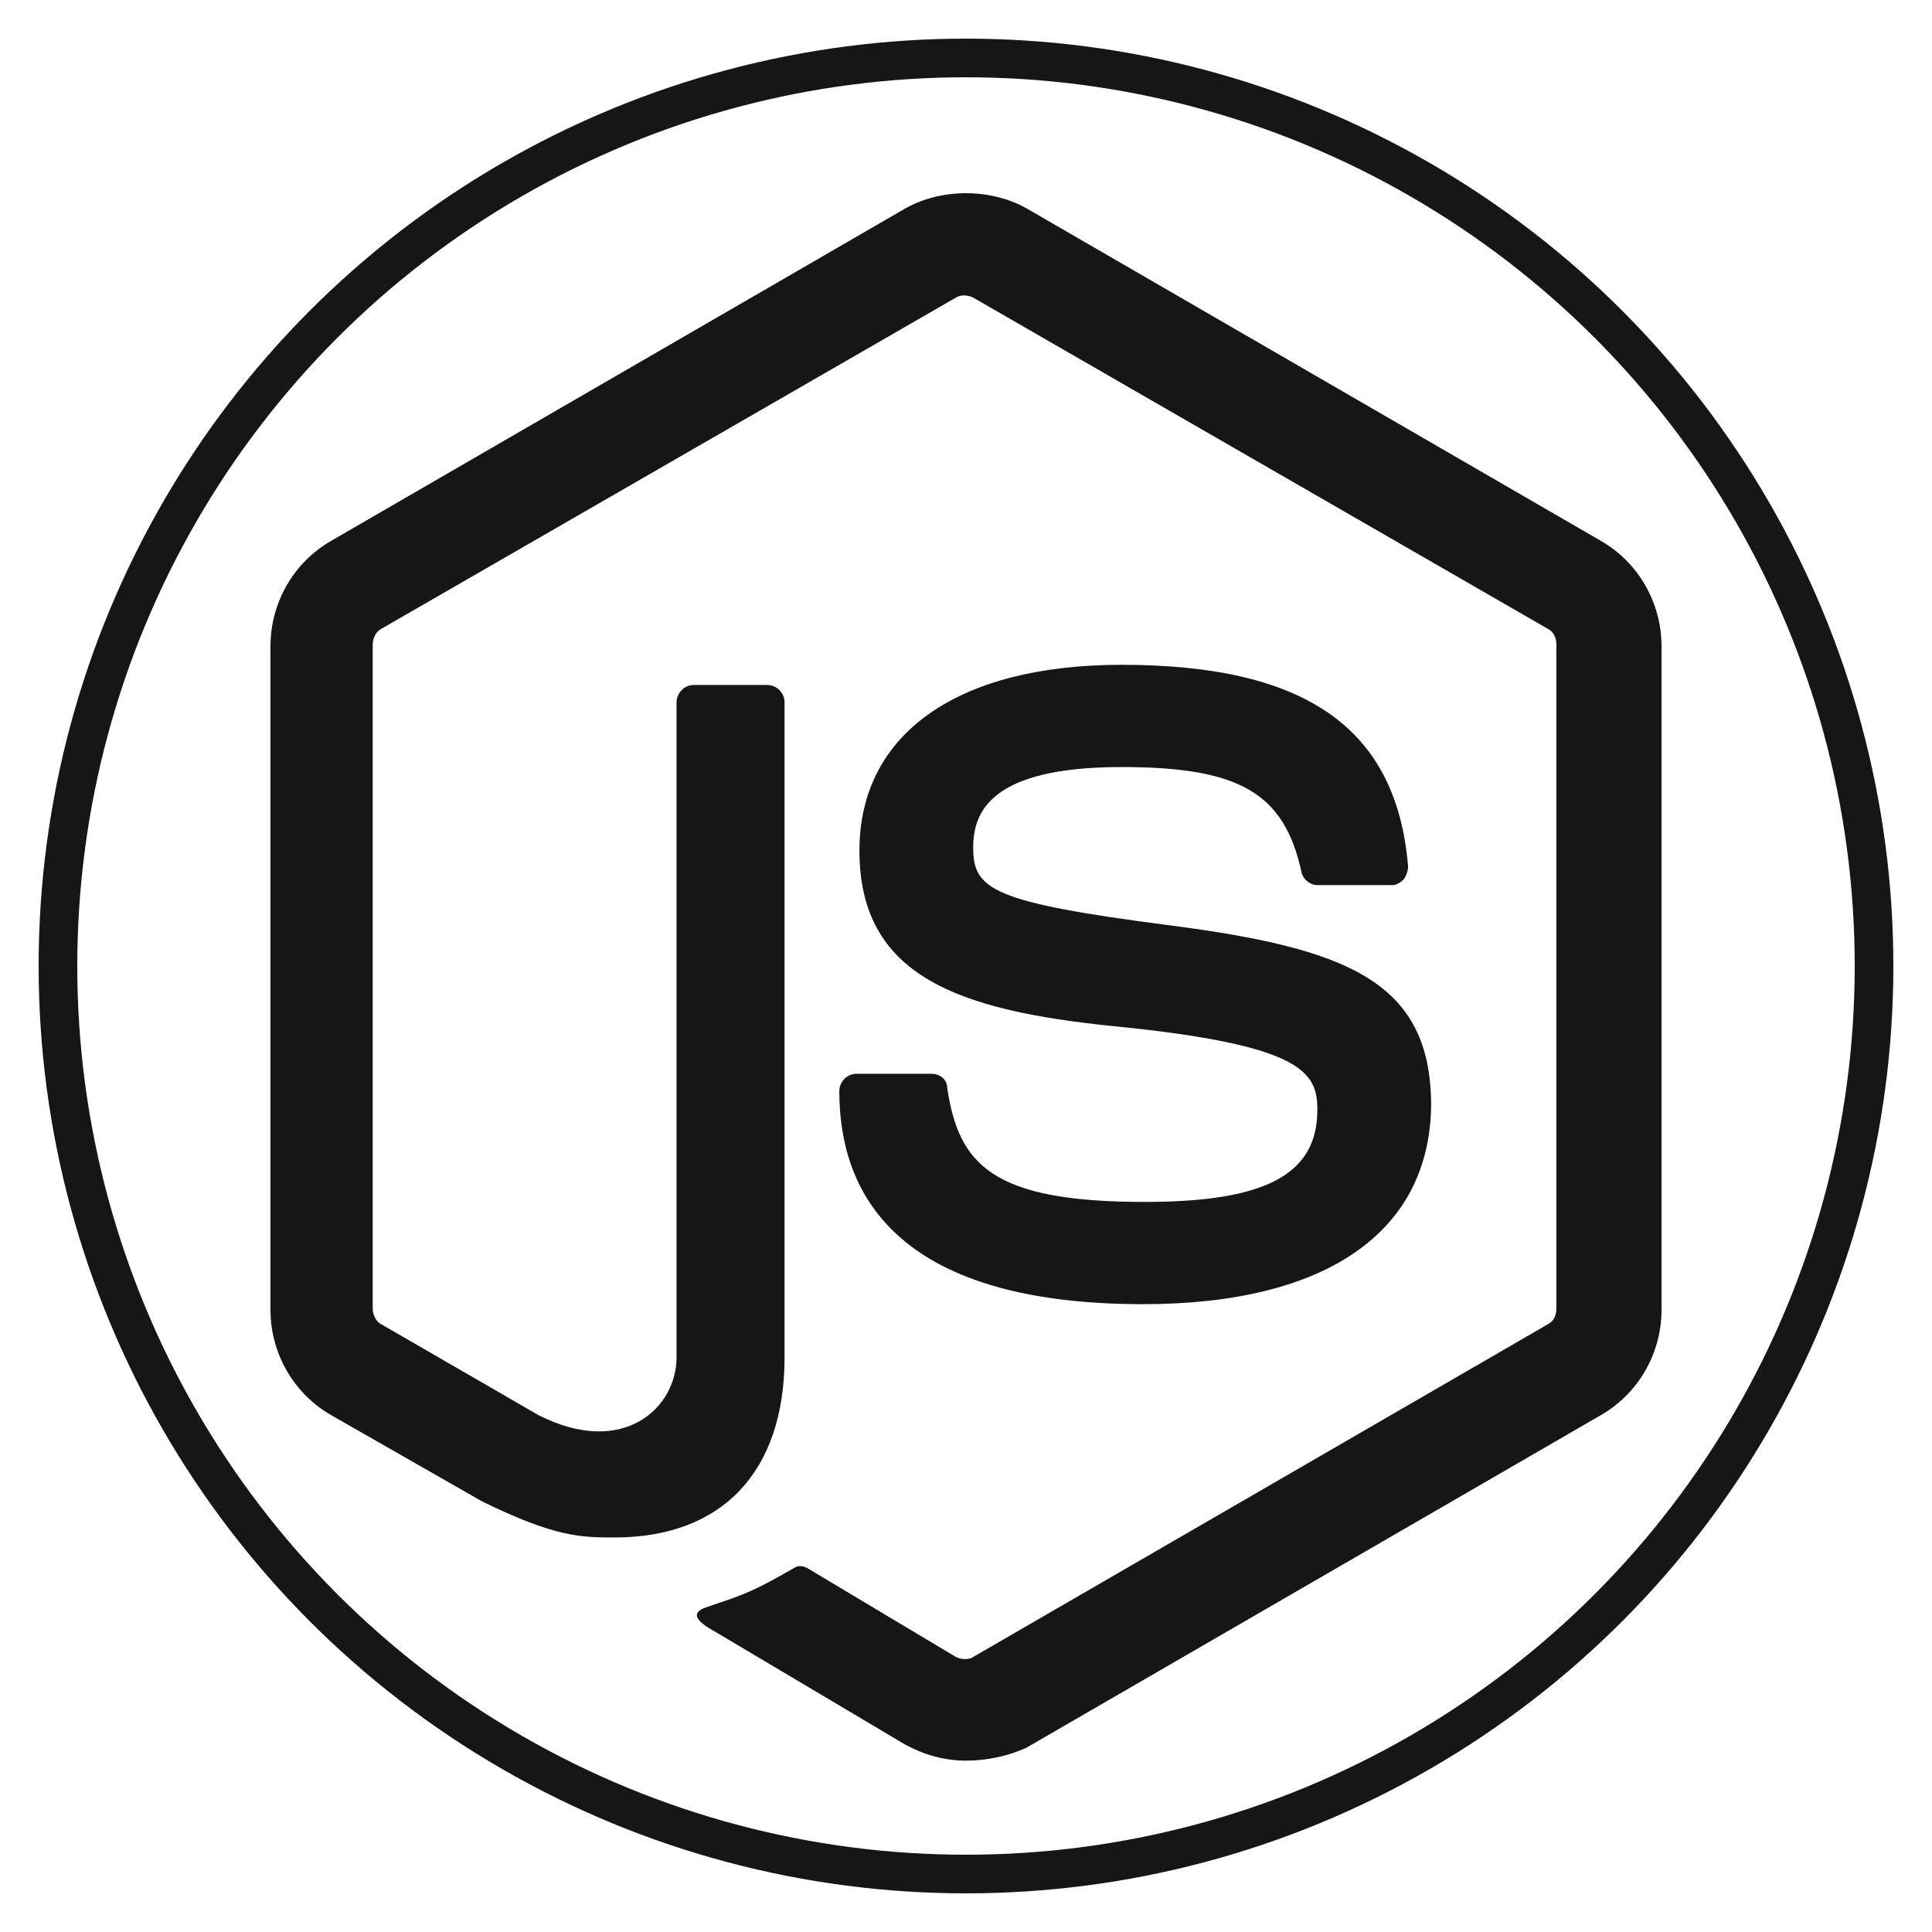 <svg width="50" height="50" viewBox="0 0 50 50" fill="none" xmlns="http://www.w3.org/2000/svg">
<circle cx="25" cy="25" r="23.5" stroke="#161616"/>
<g clip-path="url(#clip0_267_345)">
<path d="M25 45.565C24.441 45.565 23.919 45.416 23.435 45.155L18.478 42.211C17.733 41.801 18.106 41.652 18.329 41.578C19.335 41.242 19.522 41.168 20.565 40.571C20.677 40.497 20.826 40.534 20.938 40.609L24.739 42.882C24.888 42.956 25.075 42.956 25.186 42.882L40.056 34.273C40.205 34.199 40.279 34.05 40.279 33.863V16.683C40.279 16.497 40.205 16.348 40.056 16.273L25.186 7.702C25.037 7.627 24.851 7.627 24.739 7.702L9.87 16.273C9.72 16.348 9.646 16.534 9.646 16.683V33.863C9.646 34.012 9.72 34.199 9.87 34.273L13.932 36.621C16.13 37.739 17.509 36.435 17.509 35.13V18.174C17.509 17.95 17.696 17.727 17.956 17.727H19.857C20.081 17.727 20.304 17.913 20.304 18.174V35.13C20.304 38.075 18.702 39.789 15.907 39.789C15.05 39.789 14.379 39.789 12.478 38.857L8.565 36.621C7.596 36.062 7 35.019 7 33.901V16.721C7 15.602 7.596 14.559 8.565 14L23.435 5.391C24.366 4.87 25.634 4.87 26.565 5.391L41.435 14C42.404 14.559 43 15.602 43 16.721V33.901C43 35.019 42.404 36.062 41.435 36.621L26.565 45.23C26.081 45.453 25.522 45.565 25 45.565ZM29.584 33.752C23.062 33.752 21.721 30.77 21.721 28.236C21.721 28.012 21.907 27.789 22.168 27.789H24.106C24.329 27.789 24.515 27.938 24.515 28.162C24.814 30.137 25.671 31.106 29.621 31.106C32.752 31.106 34.093 30.398 34.093 28.721C34.093 27.752 33.721 27.044 28.838 26.559C24.776 26.149 22.242 25.255 22.242 22.012C22.242 18.994 24.776 17.205 29.025 17.205C33.795 17.205 36.143 18.845 36.441 22.422C36.441 22.534 36.404 22.646 36.329 22.758C36.255 22.832 36.143 22.907 36.031 22.907H34.093C33.907 22.907 33.721 22.758 33.683 22.571C33.236 20.522 32.081 19.851 29.025 19.851C25.596 19.851 25.186 21.044 25.186 21.938C25.186 23.019 25.671 23.354 30.292 23.95C34.876 24.547 37.037 25.404 37.037 28.609C37 31.888 34.317 33.752 29.584 33.752Z" fill="#161616"/>
</g>
<defs>
<clipPath id="clip0_267_345">
<rect width="36" height="40.641" fill="white" transform="translate(7 5)"/>
</clipPath>
</defs>
</svg>

